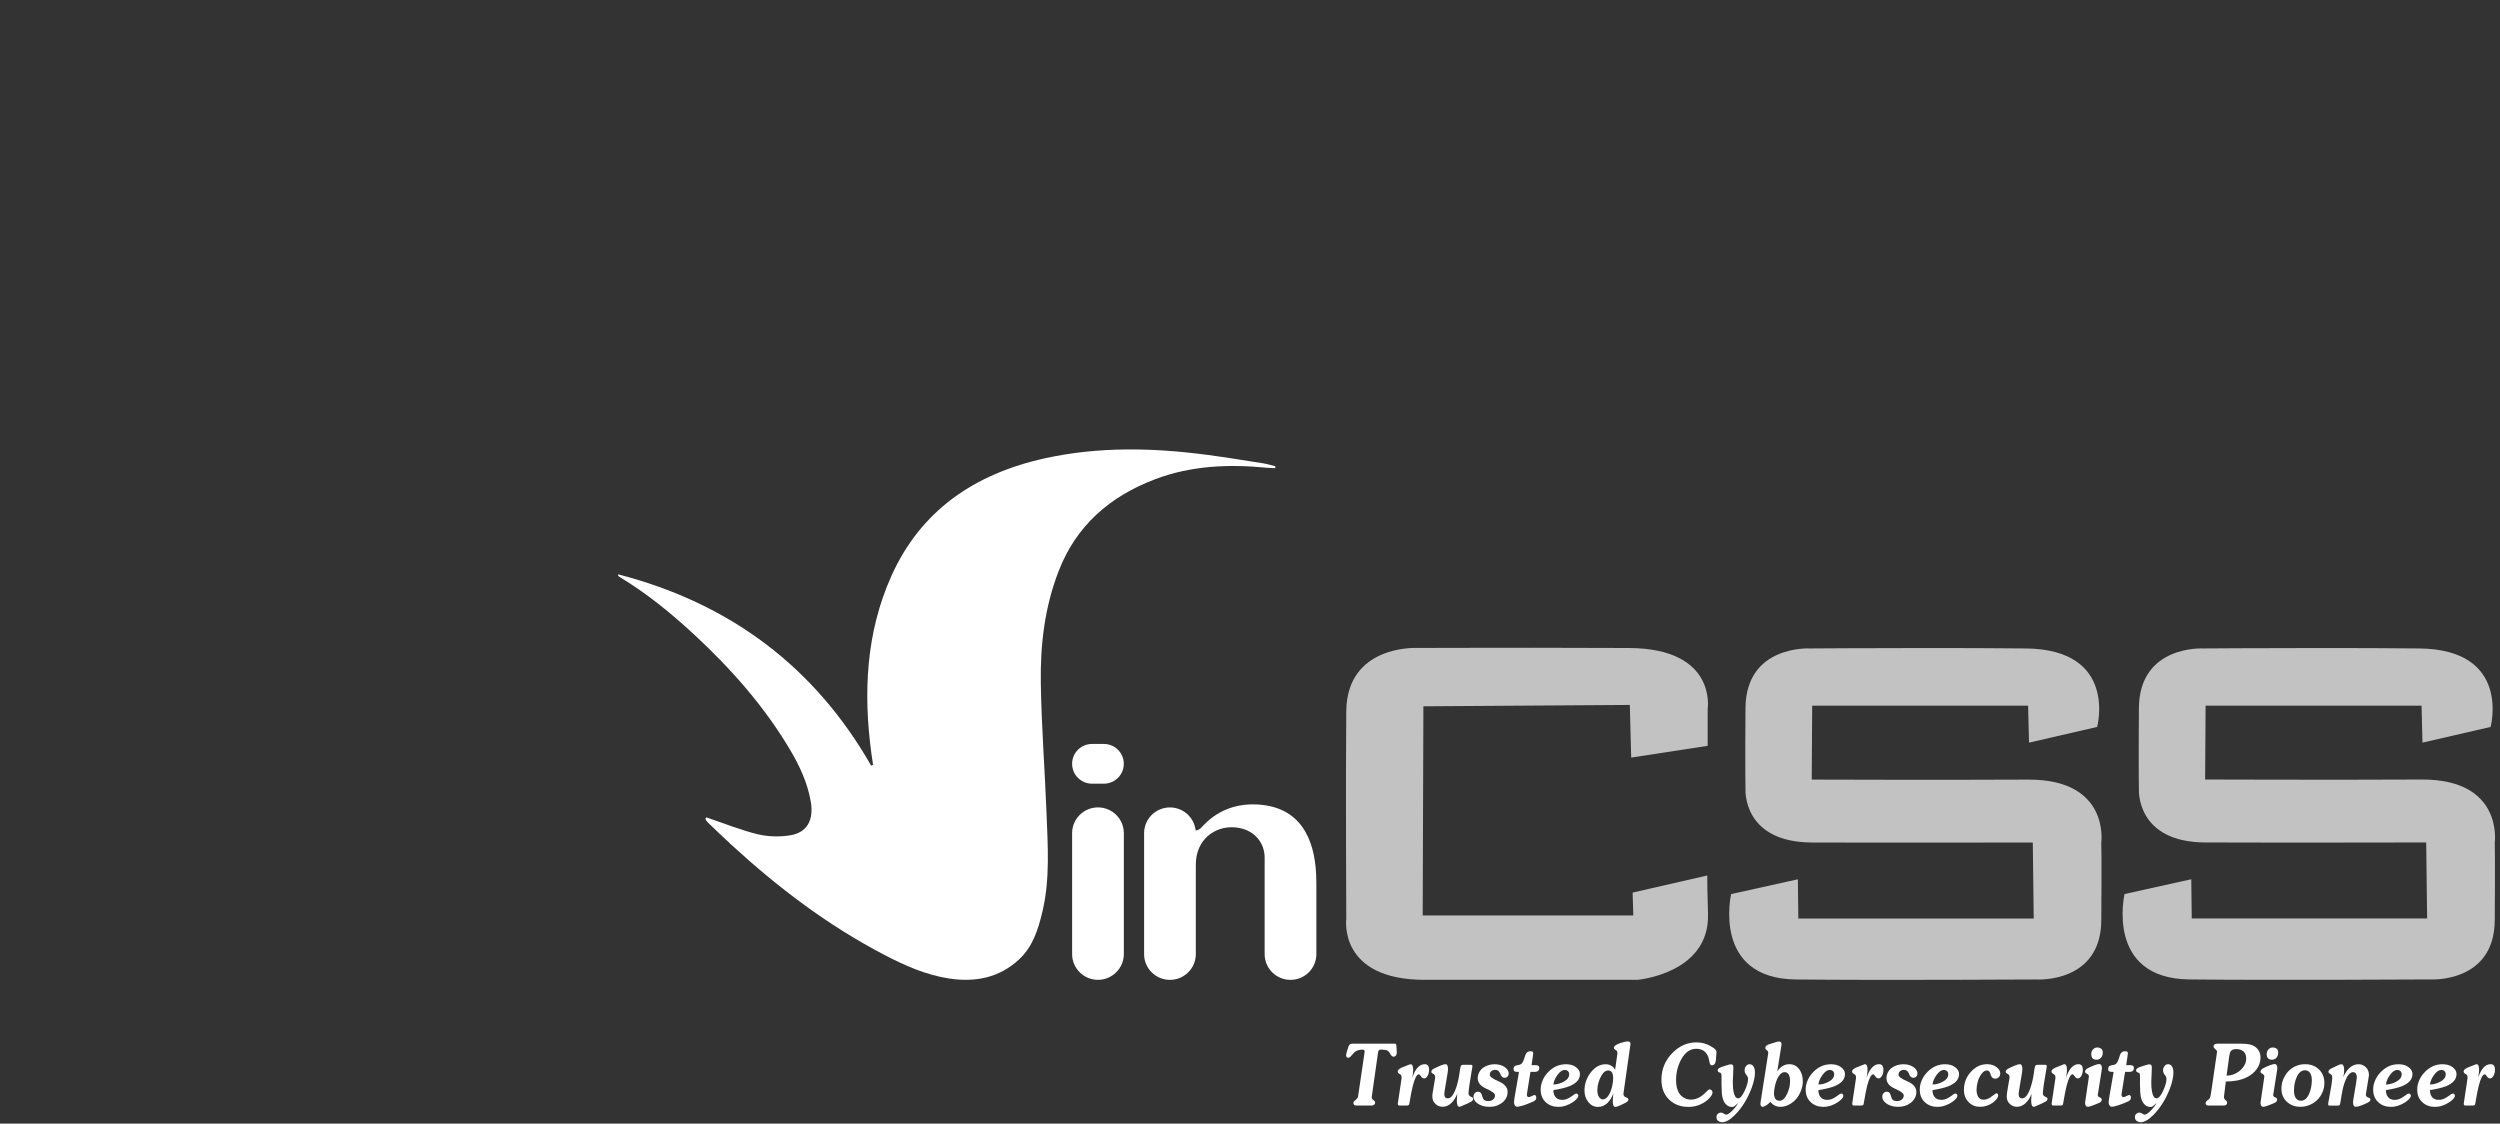 <svg width="178" height="80" viewBox="0 0 178 80" fill="none" xmlns="http://www.w3.org/2000/svg">
<rect x="0" y="0" width="178" height="80" fill="#333333" stroke="none"/>
<g clip-path="url(#clip0_3864_2984)">
<path d="M78.594 55.798H77.754C76.969 55.798 76.335 55.166 76.335 54.383C76.335 53.601 76.969 52.969 77.754 52.969H78.594C79.38 52.969 80.014 53.604 80.014 54.383C80.014 55.166 79.38 55.798 78.594 55.798Z" fill="white"/>
<path d="M78.176 69.764C77.161 69.764 76.335 68.943 76.335 67.93V59.322C76.335 58.31 77.158 57.487 78.176 57.487C79.191 57.487 80.017 58.308 80.017 59.322V67.93C80.014 68.941 79.191 69.764 78.176 69.764Z" fill="white"/>
<path d="M93.722 62.79C93.722 60.16 92.871 57.729 90.042 57.331C87.213 56.933 85.851 58.606 85.531 58.925C85.356 59.1 85.219 59.13 85.128 59.122C85.027 58.203 84.247 57.489 83.301 57.489C82.286 57.489 81.46 58.309 81.46 59.323V67.931C81.46 68.945 82.283 69.766 83.301 69.766C84.316 69.766 85.142 68.945 85.142 67.931V61.556C85.142 59.781 86.491 58.806 87.892 58.906C89.292 59.007 90.042 60.002 90.042 61.054V61.825V62.532V67.931C90.042 68.945 90.865 69.766 91.883 69.766C92.901 69.766 93.725 68.945 93.725 67.931V63.014C93.725 62.989 93.722 62.965 93.722 62.94C93.719 62.891 93.722 62.842 93.722 62.79Z" fill="white"/>
<path d="M50.298 58.197C51.507 58.606 52.695 59.091 53.928 59.394C54.673 59.576 55.513 59.598 56.262 59.475C57.469 59.279 57.953 58.385 57.726 57.069C57.499 55.749 56.938 54.534 56.243 53.367C54.429 50.312 52.082 47.646 49.447 45.201C47.8 43.675 46.06 42.252 44.112 41.077C44.055 41.041 44.003 40.995 44 40.889C52.011 42.961 58.019 47.502 62.027 54.515C62.073 54.493 62.117 54.471 62.163 54.449C62.122 54.19 62.081 53.934 62.046 53.675C61.458 49.311 61.66 45.043 63.466 41.012C65.54 36.383 69.356 33.728 74.453 32.619C78.226 31.796 82.064 31.875 85.922 32.382C87.276 32.559 88.625 32.783 89.974 32.995C90.253 33.039 90.526 33.129 90.803 33.197C90.8 33.243 90.8 33.287 90.797 33.333C90.606 33.325 90.417 33.325 90.228 33.306C87.492 33.036 84.808 33.153 82.264 34.113C78.989 35.35 76.623 37.449 75.378 40.654C74.379 43.228 74.062 45.915 74.106 48.649C74.152 51.699 74.39 54.749 74.508 57.802C74.598 60.187 74.776 62.585 74.218 64.919C73.92 66.167 73.547 67.404 72.527 68.339C71.132 69.618 69.436 69.959 67.545 69.664C65.906 69.408 64.407 68.74 62.951 67.98C58.935 65.884 55.384 63.185 52.09 60.162C51.513 59.633 50.952 59.088 50.386 58.549C50.314 58.481 50.271 58.388 50.213 58.306C50.24 58.271 50.268 58.233 50.298 58.197Z" fill="white"/>
<path opacity="0.7" d="M156.875 46.17C156.875 46.17 152.323 45.908 152.29 50.411C152.257 54.914 152.29 56.195 152.29 56.195C152.29 56.195 152.06 59.962 157.009 59.983C161.959 60.005 172.746 59.983 172.746 59.983L172.811 65.397H156.052L156.019 62.603L151.267 63.655C151.267 63.655 149.882 69.671 155.885 69.736C161.89 69.802 173.009 69.736 173.009 69.736C173.009 69.736 177.594 70.033 177.627 65.528C177.659 61.025 177.627 59.983 177.627 59.983C177.627 59.983 178.253 55.47 172.415 55.502C166.574 55.535 157.006 55.502 157.006 55.502L157.039 50.245H172.415L172.481 52.875L177.332 51.757C177.332 51.757 178.817 46.235 172.251 46.17C170.062 46.148 167.624 46.14 165.348 46.14C160.791 46.14 156.875 46.17 156.875 46.17Z" fill="white"/>
<path opacity="0.7" d="M128.864 46.17C128.864 46.17 124.312 45.908 124.279 50.411C124.246 54.914 124.279 56.195 124.279 56.195C124.279 56.195 124.049 59.962 128.998 59.986C133.947 60.008 144.735 59.986 144.735 59.986L144.801 65.399H128.041L128.008 62.606L123.256 63.658C123.256 63.658 121.871 69.673 127.874 69.739C133.879 69.804 144.995 69.739 144.995 69.739C144.995 69.739 149.58 70.036 149.613 65.533C149.646 61.03 149.613 59.989 149.613 59.989C149.613 59.989 150.24 55.475 144.401 55.508C138.563 55.541 128.995 55.508 128.995 55.508L129.028 50.245H144.401L144.467 52.875L149.318 51.757C149.318 51.757 150.803 46.235 144.237 46.17C142.048 46.148 139.61 46.14 137.334 46.14C132.776 46.14 128.864 46.17 128.864 46.17Z" fill="white"/>
<path opacity="0.7" d="M100.853 46.135C100.853 46.135 95.904 45.901 95.855 50.635C95.805 55.367 95.855 65.425 95.855 65.425C95.855 65.425 95.261 69.764 101.447 69.764H116.59C116.59 69.764 121.731 69.32 121.61 65.081C121.564 63.476 121.553 62.688 121.558 62.334L116.242 63.552L116.292 65.18H101.296L101.346 50.289L116.043 50.191L116.141 53.939L121.586 53.102V50.488C121.586 50.488 122.278 46.173 115.993 46.138C113.898 46.127 111.518 46.121 109.274 46.121C104.79 46.119 100.853 46.135 100.853 46.135Z" fill="white"/>
<path d="M98.117 74.933L97.666 78.114C97.666 78.165 97.677 78.209 97.701 78.247C97.715 78.266 97.748 78.299 97.803 78.343C97.841 78.367 97.868 78.389 97.885 78.411C97.901 78.433 97.909 78.463 97.909 78.498C97.909 78.574 97.882 78.629 97.825 78.664C97.77 78.697 97.704 78.716 97.636 78.716H96.637C96.55 78.716 96.489 78.708 96.454 78.692C96.394 78.664 96.364 78.607 96.364 78.522C96.364 78.49 96.369 78.465 96.38 78.446C96.391 78.427 96.424 78.397 96.481 78.351C96.539 78.305 96.582 78.264 96.615 78.225C96.648 78.187 96.67 78.146 96.689 78.103L97.151 74.971L97.162 74.851C97.162 74.772 97.102 74.731 96.985 74.731C96.924 74.731 96.867 74.737 96.812 74.75C96.758 74.761 96.697 74.78 96.637 74.802C96.577 74.824 96.519 74.856 96.47 74.895C96.418 74.936 96.35 75.009 96.262 75.118C96.221 75.162 96.177 75.205 96.134 75.249C96.09 75.29 96.041 75.312 95.989 75.312C95.942 75.312 95.907 75.295 95.882 75.265C95.855 75.235 95.844 75.189 95.844 75.129C95.844 75.077 95.868 74.971 95.915 74.813C95.961 74.655 96 74.543 96.024 74.478C96.052 74.412 96.087 74.368 96.136 74.344C96.186 74.32 96.246 74.309 96.314 74.309H99.121C99.173 74.309 99.225 74.309 99.275 74.309C99.324 74.309 99.357 74.311 99.376 74.32C99.392 74.336 99.406 74.363 99.414 74.401C99.422 74.439 99.428 74.478 99.428 74.513L99.45 74.946C99.45 75.031 99.43 75.099 99.389 75.154C99.348 75.208 99.291 75.235 99.22 75.235C99.146 75.235 99.08 75.186 99.02 75.091C98.993 75.034 98.96 74.982 98.924 74.936C98.889 74.886 98.85 74.848 98.809 74.816C98.76 74.788 98.695 74.767 98.61 74.753C98.525 74.739 98.448 74.731 98.377 74.731C98.325 74.731 98.281 74.734 98.249 74.739C98.216 74.745 98.188 74.761 98.166 74.791C98.142 74.832 98.128 74.881 98.117 74.933Z" fill="white"/>
<path d="M100.155 78.715H99.671C99.63 78.715 99.602 78.712 99.591 78.71C99.545 78.691 99.523 78.647 99.523 78.584L99.796 76.758C99.796 76.679 99.788 76.619 99.775 76.581C99.761 76.543 99.725 76.51 99.671 76.48C99.61 76.439 99.575 76.415 99.567 76.409C99.531 76.376 99.515 76.335 99.515 76.289C99.515 76.221 99.561 76.156 99.651 76.096C99.714 76.06 99.755 76.036 99.777 76.022L100.418 75.769C100.497 75.769 100.554 75.815 100.584 75.908C100.606 75.968 100.617 76.055 100.617 76.166C100.617 76.27 100.609 76.379 100.59 76.491C100.571 76.603 100.56 76.684 100.554 76.731C100.645 76.458 100.751 76.243 100.874 76.087C101.039 75.875 101.227 75.769 101.435 75.769C101.643 75.769 101.75 75.902 101.75 76.166C101.75 76.308 101.723 76.436 101.665 76.559C101.594 76.709 101.504 76.782 101.392 76.782C101.301 76.782 101.216 76.717 101.14 76.589C101.102 76.524 101.061 76.494 101.014 76.494C100.874 76.494 100.735 76.766 100.593 77.311C100.53 77.559 100.459 77.911 100.382 78.369C100.366 78.456 100.349 78.543 100.335 78.628C100.314 78.685 100.253 78.715 100.155 78.715Z" fill="white"/>
<path d="M102.049 77.546L102.144 76.981C102.172 76.87 102.185 76.766 102.185 76.671C102.185 76.567 102.125 76.488 102.002 76.431C101.942 76.404 101.912 76.363 101.912 76.311C101.912 76.248 101.942 76.191 102.002 76.142C102.029 76.117 102.084 76.085 102.166 76.047C102.339 75.968 102.462 75.91 102.538 75.878C102.716 75.807 102.845 75.769 102.921 75.769C102.984 75.769 103.031 75.801 103.058 75.869C103.085 75.938 103.099 76.014 103.099 76.104C103.099 76.197 103.085 76.327 103.055 76.496C103.025 76.665 102.998 76.826 102.973 76.979L102.888 77.494C102.88 77.543 102.872 77.611 102.856 77.704C102.842 77.796 102.834 77.862 102.834 77.903C102.834 78.102 102.919 78.203 103.085 78.203C103.307 78.203 103.501 77.954 103.674 77.459C103.786 77.126 103.871 76.758 103.925 76.352C103.936 76.259 103.95 76.164 103.969 76.06C103.988 75.959 104.013 75.891 104.04 75.859C104.054 75.842 104.076 75.831 104.106 75.823C104.136 75.815 104.166 75.812 104.199 75.812H104.702C104.793 75.812 104.839 75.845 104.839 75.908C104.839 75.935 104.834 75.984 104.82 76.052C104.809 76.12 104.801 76.164 104.795 76.186L104.618 77.279C104.609 77.33 104.598 77.426 104.582 77.567C104.566 77.707 104.555 77.799 104.555 77.843C104.555 77.963 104.631 78.053 104.782 78.113C104.856 78.14 104.891 78.183 104.891 78.238C104.891 78.287 104.869 78.334 104.828 78.382C104.795 78.41 104.724 78.453 104.607 78.508C104.533 78.543 104.453 78.581 104.366 78.622L104.092 78.742C104.043 78.761 104.005 78.778 103.98 78.789C103.953 78.799 103.931 78.802 103.914 78.802C103.841 78.802 103.791 78.756 103.764 78.666C103.737 78.576 103.726 78.475 103.726 78.369L103.748 77.987L103.758 77.881C103.646 78.154 103.51 78.366 103.348 78.522C103.157 78.71 102.946 78.802 102.719 78.802C102.522 78.802 102.355 78.74 102.215 78.612C102.062 78.472 101.983 78.293 101.983 78.072C101.983 77.987 101.991 77.9 102.005 77.81C102.021 77.723 102.035 77.633 102.049 77.546Z" fill="white"/>
<path d="M106.051 78.805C105.906 78.805 105.777 78.791 105.66 78.767C105.542 78.74 105.427 78.696 105.315 78.636C105.203 78.573 105.112 78.502 105.041 78.418C104.957 78.317 104.915 78.208 104.915 78.088C104.915 77.984 104.946 77.897 105.006 77.832C105.066 77.764 105.14 77.731 105.233 77.731C105.329 77.731 105.4 77.766 105.449 77.837C105.485 77.886 105.517 77.971 105.55 78.091C105.583 78.213 105.63 78.292 105.692 78.336C105.755 78.377 105.846 78.399 105.961 78.399C106.086 78.399 106.196 78.366 106.286 78.303C106.39 78.227 106.445 78.124 106.445 77.993C106.445 77.856 106.24 77.698 105.829 77.518C105.419 77.338 105.214 77.088 105.214 76.769C105.214 76.63 105.246 76.491 105.315 76.357C105.383 76.224 105.474 76.115 105.586 76.033C105.698 75.951 105.826 75.886 105.969 75.842C106.114 75.796 106.259 75.774 106.409 75.774C106.546 75.774 106.675 75.79 106.795 75.82C106.915 75.85 107.025 75.899 107.123 75.967C107.203 76.019 107.274 76.085 107.331 76.166C107.389 76.248 107.419 76.333 107.419 76.425C107.419 76.521 107.391 76.597 107.334 76.654C107.279 76.712 107.208 76.739 107.123 76.739C106.987 76.739 106.885 76.643 106.82 76.455C106.754 76.267 106.634 76.172 106.461 76.172C106.36 76.172 106.27 76.202 106.19 76.262C106.111 76.322 106.073 76.406 106.073 76.521C106.073 76.657 106.283 76.815 106.707 76.995C107.131 77.175 107.342 77.426 107.342 77.745C107.342 77.905 107.307 78.053 107.233 78.186C107.159 78.32 107.058 78.434 106.932 78.53C106.803 78.625 106.666 78.696 106.521 78.742C106.376 78.788 106.218 78.805 106.051 78.805Z" fill="white"/>
<path d="M109.051 75.814V75.839H109.324C109.428 75.839 109.502 75.858 109.54 75.89C109.579 75.926 109.598 75.975 109.598 76.037C109.598 76.125 109.576 76.188 109.535 76.231C109.477 76.291 109.384 76.318 109.25 76.318H109.135H108.968L108.747 77.703C108.736 77.771 108.728 77.828 108.722 77.872C108.717 77.916 108.714 77.94 108.714 77.943C108.714 78.055 108.761 78.112 108.851 78.112C108.908 78.112 108.979 78.087 109.072 78.038C109.163 77.989 109.223 77.965 109.25 77.965C109.297 77.965 109.33 77.984 109.352 78.022C109.373 78.06 109.384 78.109 109.384 78.169C109.384 78.262 109.324 78.344 109.206 78.414C109.198 78.417 109.105 78.458 108.919 78.534C108.736 78.611 108.586 78.665 108.471 78.701C108.26 78.769 108.109 78.801 108.019 78.801C107.954 78.801 107.899 78.769 107.858 78.703C107.817 78.638 107.798 78.567 107.798 78.491C107.798 78.403 107.819 78.24 107.86 78.003C107.877 77.907 107.896 77.809 107.912 77.708L108.153 76.316H108.09H108.005C107.934 76.316 107.877 76.302 107.833 76.275C107.787 76.247 107.765 76.193 107.765 76.114C107.765 76.01 107.8 75.937 107.869 75.893C107.915 75.866 107.995 75.844 108.109 75.828C108.224 75.811 108.309 75.77 108.364 75.705C108.419 75.64 108.471 75.533 108.52 75.386C108.547 75.293 108.577 75.201 108.61 75.105C108.676 74.934 108.791 74.849 108.952 74.849C109.023 74.849 109.075 74.857 109.111 74.874C109.146 74.89 109.163 74.931 109.163 74.994C109.163 75.034 109.157 75.089 109.146 75.16C109.135 75.231 109.127 75.296 109.119 75.356L109.051 75.814Z" fill="white"/>
<path d="M110.6 77.617C110.6 77.837 110.655 78.006 110.767 78.129C110.877 78.252 111.033 78.311 111.232 78.311C111.391 78.311 111.553 78.265 111.722 78.17C111.758 78.151 111.845 78.091 111.99 77.993C112.045 77.949 112.086 77.922 112.105 77.908C112.157 77.875 112.201 77.862 112.231 77.862C112.269 77.862 112.305 77.875 112.332 77.905C112.362 77.935 112.376 77.974 112.376 78.017C112.376 78.094 112.324 78.181 112.223 78.281C112.16 78.344 112.081 78.41 111.987 78.472C111.837 78.576 111.673 78.658 111.492 78.718C111.315 78.778 111.134 78.808 110.956 78.808C110.606 78.808 110.316 78.707 110.083 78.502C109.823 78.273 109.695 77.965 109.695 77.573C109.695 77.336 109.75 77.104 109.856 76.872C109.955 76.66 110.089 76.472 110.261 76.303C110.611 75.951 111.024 75.774 111.501 75.774C111.626 75.774 111.747 75.79 111.864 75.817C111.979 75.847 112.086 75.894 112.179 75.959C112.275 76.025 112.349 76.098 112.406 76.183C112.464 76.267 112.491 76.368 112.491 76.48C112.491 76.848 112.242 77.134 111.744 77.338C111.487 77.442 111.104 77.535 110.6 77.617ZM110.6 77.216C110.825 77.216 111.055 77.159 111.29 77.041C111.58 76.897 111.725 76.714 111.725 76.493C111.725 76.393 111.695 76.316 111.635 76.262C111.574 76.207 111.501 76.18 111.408 76.18C111.232 76.18 111.057 76.303 110.882 76.548C110.724 76.772 110.628 76.995 110.6 77.216Z" fill="white"/>
<path d="M114.994 76.173L115.161 75.004C115.161 74.939 115.153 74.892 115.139 74.859C115.125 74.827 115.092 74.794 115.043 74.764C114.994 74.731 114.967 74.712 114.958 74.704C114.923 74.671 114.906 74.639 114.906 74.609C114.906 74.489 115.049 74.377 115.336 74.276C115.577 74.192 115.771 74.151 115.913 74.151C116.031 74.151 116.091 74.211 116.091 74.331L115.588 77.869C115.588 78.002 115.648 78.087 115.765 78.128C115.886 78.168 115.943 78.223 115.943 78.291C115.943 78.359 115.897 78.425 115.801 78.485C115.689 78.542 115.618 78.577 115.585 78.594C115.522 78.629 115.426 78.675 115.295 78.73C115.166 78.784 115.073 78.812 115.016 78.812C114.945 78.812 114.895 78.771 114.868 78.692C114.841 78.613 114.827 78.523 114.827 78.427L114.868 77.855C114.767 78.139 114.627 78.365 114.452 78.531C114.255 78.719 114.031 78.812 113.774 78.812C113.503 78.812 113.278 78.7 113.093 78.474C112.909 78.248 112.816 77.972 112.816 77.648C112.816 77.179 112.961 76.757 113.251 76.375C113.555 75.974 113.91 75.775 114.318 75.775C114.471 75.775 114.603 75.808 114.709 75.874C114.83 75.933 114.92 76.037 114.994 76.173ZM114.121 78.278C114.233 78.278 114.34 78.22 114.441 78.109C114.518 78.024 114.586 77.912 114.649 77.771C114.709 77.629 114.761 77.465 114.8 77.277C114.838 77.089 114.857 76.915 114.857 76.757C114.857 76.599 114.835 76.473 114.789 76.386C114.729 76.274 114.633 76.217 114.499 76.217C114.422 76.217 114.348 76.241 114.277 76.288C114.181 76.35 114.094 76.457 114.012 76.599C113.93 76.743 113.861 76.907 113.809 77.095C113.757 77.283 113.73 77.457 113.73 77.615C113.73 77.702 113.738 77.787 113.755 77.869C113.771 77.951 113.798 78.021 113.837 78.081C113.864 78.139 113.905 78.182 113.957 78.22C114.012 78.258 114.064 78.278 114.121 78.278Z" fill="white"/>
<path d="M122.215 74.923L122.185 75.285C122.185 75.43 122.168 75.547 122.138 75.64C122.089 75.781 122.009 75.85 121.903 75.85C121.837 75.85 121.791 75.825 121.763 75.773C121.736 75.724 121.717 75.65 121.703 75.561C121.676 75.413 121.648 75.304 121.624 75.236C121.585 75.133 121.525 75.034 121.443 74.942C121.361 74.849 121.263 74.781 121.148 74.737C121.033 74.694 120.91 74.672 120.778 74.672C120.332 74.672 119.974 74.928 119.695 75.441C119.457 75.885 119.336 76.378 119.336 76.921C119.336 77.092 119.353 77.259 119.388 77.417C119.424 77.575 119.479 77.714 119.555 77.834C119.651 77.981 119.771 78.096 119.919 78.174C120.067 78.254 120.226 78.292 120.398 78.292C120.611 78.292 120.822 78.232 121.027 78.112C121.191 78.016 121.369 77.869 121.563 77.67C121.599 77.629 121.621 77.608 121.632 77.599C121.662 77.575 121.698 77.564 121.73 77.564C121.782 77.564 121.829 77.586 121.87 77.627C121.911 77.668 121.93 77.719 121.93 77.779C121.93 77.888 121.862 78.016 121.725 78.169C121.624 78.281 121.509 78.379 121.383 78.463C121.03 78.695 120.642 78.812 120.217 78.812C119.676 78.812 119.227 78.649 118.871 78.319C118.486 77.962 118.294 77.482 118.294 76.874C118.294 76.144 118.549 75.514 119.06 74.986C119.558 74.473 120.13 74.217 120.773 74.217C120.975 74.217 121.164 74.241 121.336 74.288C121.509 74.337 121.687 74.416 121.864 74.528C121.927 74.563 121.979 74.596 122.018 74.623C122.081 74.666 122.13 74.713 122.163 74.762C122.198 74.808 122.215 74.863 122.215 74.923Z" fill="white"/>
<path d="M123.417 76.023L123.376 77.053C123.376 77.328 123.392 77.555 123.428 77.729C123.491 78.045 123.6 78.203 123.754 78.203C123.901 78.203 124.057 78.021 124.227 77.653C124.38 77.312 124.459 77.045 124.459 76.849C124.459 76.781 124.454 76.731 124.443 76.701C124.432 76.671 124.407 76.625 124.364 76.568C124.323 76.508 124.293 76.467 124.279 76.448C124.238 76.377 124.216 76.295 124.216 76.203C124.216 76.091 124.251 75.99 124.32 75.903C124.388 75.816 124.473 75.772 124.572 75.772C124.706 75.772 124.804 75.837 124.872 75.966C124.925 76.069 124.952 76.203 124.952 76.364C124.952 76.671 124.872 77.04 124.717 77.465C124.582 77.824 124.421 78.165 124.227 78.481C124.024 78.814 123.792 79.114 123.535 79.378C123.187 79.727 122.886 79.901 122.632 79.901C122.52 79.901 122.421 79.871 122.339 79.811C122.254 79.751 122.213 79.662 122.213 79.542C122.213 79.441 122.246 79.362 122.309 79.305C122.372 79.247 122.449 79.217 122.539 79.217C122.599 79.217 122.665 79.242 122.739 79.291C122.812 79.34 122.864 79.364 122.897 79.364C123.007 79.364 123.16 79.264 123.357 79.059C123.554 78.857 123.685 78.68 123.748 78.533C123.614 78.664 123.521 78.743 123.474 78.773C123.428 78.803 123.376 78.817 123.321 78.817C123.179 78.817 123.053 78.77 122.944 78.678C122.834 78.585 122.749 78.462 122.692 78.307C122.632 78.151 122.599 77.955 122.588 77.718C122.577 77.481 122.572 77.301 122.572 77.173V76.622C122.572 76.546 122.563 76.492 122.55 76.453C122.536 76.418 122.509 76.391 122.465 76.374C122.424 76.358 122.388 76.344 122.366 76.334C122.32 76.306 122.298 76.263 122.298 76.203C122.298 76.148 122.331 76.096 122.394 76.053C122.421 76.034 122.473 76.006 122.552 75.974C122.665 75.938 122.777 75.903 122.889 75.865C123.07 75.808 123.182 75.78 123.226 75.78C123.299 75.78 123.351 75.802 123.381 75.843C123.403 75.876 123.417 75.938 123.417 76.023Z" fill="white"/>
<path d="M125.364 78.408L125.9 74.98C125.9 74.887 125.864 74.816 125.796 74.77C125.725 74.721 125.692 74.671 125.692 74.62C125.692 74.543 125.725 74.481 125.79 74.434C125.837 74.402 125.892 74.374 125.955 74.353C126.018 74.331 126.116 74.298 126.247 74.26C126.483 74.189 126.614 74.151 126.647 74.151C126.781 74.151 126.847 74.224 126.847 74.369L126.543 76.277C126.647 76.121 126.773 75.996 126.918 75.906C127.063 75.816 127.221 75.77 127.394 75.77C127.686 75.77 127.922 75.887 128.097 76.119C128.272 76.35 128.36 76.639 128.36 76.983C128.36 77.206 128.318 77.43 128.234 77.651C128.149 77.871 128.037 78.068 127.892 78.239C127.749 78.408 127.574 78.547 127.372 78.651C127.169 78.755 126.962 78.806 126.751 78.806C126.617 78.806 126.488 78.776 126.362 78.714C126.236 78.654 126.135 78.564 126.059 78.449C125.982 78.528 125.897 78.602 125.807 78.667C125.684 78.757 125.585 78.804 125.514 78.804C125.402 78.804 125.347 78.735 125.347 78.599C125.342 78.553 125.35 78.49 125.364 78.408ZM127.054 76.337C126.945 76.337 126.841 76.391 126.74 76.503C126.661 76.59 126.589 76.699 126.532 76.83C126.474 76.961 126.422 77.124 126.376 77.326C126.33 77.528 126.308 77.697 126.308 77.833C126.308 77.994 126.338 78.122 126.401 78.223C126.461 78.324 126.562 78.373 126.696 78.373C126.918 78.373 127.104 78.198 127.26 77.847C127.388 77.552 127.454 77.263 127.454 76.986C127.454 76.797 127.429 76.653 127.38 76.549C127.314 76.408 127.205 76.337 127.054 76.337Z" fill="white"/>
<path d="M129.47 77.617C129.47 77.837 129.525 78.006 129.637 78.129C129.746 78.252 129.902 78.311 130.102 78.311C130.261 78.311 130.422 78.265 130.592 78.17C130.627 78.151 130.715 78.091 130.86 77.993C130.914 77.949 130.955 77.922 130.975 77.908C131.027 77.875 131.07 77.862 131.101 77.862C131.139 77.862 131.174 77.875 131.202 77.905C131.232 77.935 131.246 77.974 131.246 78.017C131.246 78.094 131.194 78.181 131.092 78.281C131.029 78.344 130.95 78.41 130.857 78.472C130.707 78.576 130.542 78.658 130.362 78.718C130.184 78.778 130.003 78.808 129.826 78.808C129.475 78.808 129.185 78.707 128.953 78.502C128.693 78.273 128.564 77.965 128.564 77.573C128.564 77.336 128.619 77.104 128.726 76.872C128.824 76.66 128.958 76.472 129.131 76.303C129.481 75.951 129.894 75.774 130.37 75.774C130.496 75.774 130.616 75.79 130.734 75.817C130.849 75.847 130.955 75.894 131.049 75.959C131.144 76.025 131.218 76.098 131.276 76.183C131.333 76.267 131.36 76.368 131.36 76.48C131.36 76.848 131.111 77.134 130.614 77.338C130.356 77.442 129.973 77.535 129.47 77.617ZM129.47 77.216C129.694 77.216 129.924 77.159 130.159 77.041C130.449 76.897 130.594 76.714 130.594 76.493C130.594 76.393 130.564 76.316 130.504 76.262C130.444 76.207 130.37 76.18 130.277 76.18C130.102 76.18 129.927 76.303 129.752 76.548C129.593 76.772 129.497 76.995 129.47 77.216Z" fill="white"/>
<path d="M132.508 78.715H132.024C131.983 78.715 131.955 78.712 131.944 78.71C131.898 78.691 131.876 78.647 131.876 78.584L132.149 76.758C132.149 76.679 132.141 76.619 132.128 76.581C132.114 76.543 132.078 76.51 132.024 76.48C131.963 76.439 131.928 76.415 131.92 76.409C131.884 76.376 131.868 76.335 131.868 76.289C131.868 76.221 131.914 76.156 132.004 76.096C132.067 76.06 132.108 76.036 132.13 76.022L132.77 75.769C132.85 75.769 132.907 75.815 132.937 75.908C132.959 75.968 132.967 76.055 132.967 76.166C132.967 76.27 132.959 76.379 132.94 76.491C132.921 76.603 132.91 76.684 132.905 76.731C132.995 76.458 133.102 76.243 133.225 76.087C133.389 75.875 133.578 75.769 133.786 75.769C133.993 75.769 134.1 75.902 134.1 76.166C134.1 76.308 134.073 76.436 134.015 76.559C133.944 76.709 133.854 76.782 133.742 76.782C133.651 76.782 133.567 76.717 133.49 76.589C133.452 76.524 133.411 76.494 133.364 76.494C133.225 76.494 133.085 76.766 132.943 77.311C132.88 77.559 132.809 77.911 132.732 78.369C132.716 78.456 132.699 78.543 132.686 78.628C132.667 78.685 132.606 78.715 132.508 78.715Z" fill="white"/>
<path d="M135.156 78.805C135.011 78.805 134.882 78.791 134.764 78.767C134.647 78.74 134.532 78.696 134.42 78.636C134.307 78.576 134.217 78.502 134.146 78.418C134.061 78.317 134.02 78.208 134.02 78.088C134.02 77.984 134.05 77.897 134.111 77.832C134.171 77.764 134.245 77.731 134.338 77.731C134.433 77.731 134.504 77.766 134.554 77.837C134.589 77.886 134.622 77.971 134.652 78.091C134.685 78.213 134.732 78.292 134.794 78.336C134.857 78.377 134.948 78.399 135.063 78.399C135.188 78.399 135.298 78.366 135.388 78.303C135.492 78.227 135.547 78.124 135.547 77.993C135.547 77.856 135.342 77.698 134.931 77.518C134.521 77.338 134.316 77.088 134.316 76.769C134.316 76.63 134.351 76.491 134.417 76.357C134.485 76.224 134.576 76.115 134.688 76.033C134.8 75.951 134.929 75.886 135.071 75.842C135.213 75.796 135.361 75.774 135.511 75.774C135.648 75.774 135.777 75.79 135.897 75.82C136.017 75.85 136.127 75.899 136.225 75.967C136.305 76.019 136.376 76.085 136.433 76.166C136.491 76.246 136.521 76.333 136.521 76.425C136.521 76.521 136.493 76.597 136.436 76.654C136.381 76.712 136.31 76.739 136.225 76.739C136.089 76.739 135.987 76.643 135.922 76.455C135.856 76.267 135.736 76.172 135.563 76.172C135.462 76.172 135.372 76.202 135.292 76.262C135.213 76.322 135.175 76.406 135.175 76.521C135.175 76.657 135.385 76.815 135.81 76.995C136.234 77.175 136.444 77.426 136.444 77.745C136.444 77.905 136.409 78.053 136.335 78.186C136.261 78.32 136.16 78.434 136.034 78.53C135.905 78.625 135.768 78.696 135.623 78.742C135.478 78.783 135.323 78.805 135.156 78.805Z" fill="white"/>
<path d="M137.593 77.617C137.593 77.837 137.648 78.006 137.76 78.129C137.869 78.252 138.025 78.311 138.225 78.311C138.384 78.311 138.545 78.265 138.714 78.17C138.75 78.151 138.838 78.091 138.983 77.993C139.037 77.949 139.079 77.922 139.097 77.908C139.15 77.875 139.193 77.862 139.224 77.862C139.262 77.862 139.298 77.875 139.325 77.905C139.355 77.935 139.368 77.974 139.368 78.017C139.368 78.094 139.317 78.181 139.215 78.281C139.153 78.344 139.073 78.41 138.98 78.472C138.83 78.576 138.665 78.658 138.485 78.718C138.307 78.778 138.126 78.808 137.949 78.808C137.599 78.808 137.309 78.707 137.076 78.502C136.816 78.273 136.688 77.965 136.688 77.573C136.688 77.336 136.742 77.104 136.849 76.872C136.947 76.66 137.082 76.472 137.254 76.303C137.604 75.951 138.017 75.774 138.493 75.774C138.619 75.774 138.74 75.79 138.857 75.817C138.972 75.847 139.079 75.894 139.172 75.959C139.268 76.025 139.341 76.098 139.399 76.183C139.456 76.267 139.483 76.368 139.483 76.48C139.483 76.848 139.235 77.134 138.737 77.338C138.479 77.442 138.096 77.535 137.593 77.617ZM137.593 77.216C137.817 77.216 138.047 77.159 138.282 77.041C138.572 76.897 138.717 76.714 138.717 76.493C138.717 76.393 138.687 76.316 138.627 76.262C138.567 76.207 138.493 76.18 138.4 76.18C138.225 76.18 138.05 76.303 137.875 76.548C137.716 76.772 137.62 76.995 137.593 77.216Z" fill="white"/>
<path d="M141.22 78.298C141.382 78.298 141.534 78.252 141.682 78.156C141.83 78.05 141.975 77.946 142.122 77.84C142.221 77.84 142.27 77.895 142.27 78.006C142.27 78.085 142.224 78.178 142.128 78.287C142.073 78.35 141.994 78.423 141.893 78.508C141.608 78.707 141.304 78.805 140.979 78.805C140.659 78.805 140.393 78.699 140.18 78.486C139.947 78.257 139.832 77.96 139.832 77.592C139.832 77.101 140 76.674 140.33 76.311C140.662 75.948 141.045 75.769 141.485 75.769C141.608 75.769 141.732 75.788 141.852 75.826C141.975 75.864 142.082 75.921 142.177 75.998C142.251 76.055 142.309 76.118 142.353 76.191C142.396 76.265 142.418 76.344 142.418 76.431C142.418 76.54 142.382 76.63 142.312 76.698C142.24 76.769 142.155 76.804 142.062 76.804C141.896 76.804 141.786 76.706 141.736 76.51C141.688 76.314 141.6 76.216 141.474 76.216C141.37 76.216 141.269 76.262 141.176 76.355C141.105 76.423 141.033 76.518 140.963 76.646C140.891 76.772 140.834 76.927 140.793 77.107C140.752 77.29 140.73 77.456 140.73 77.606C140.73 77.802 140.771 77.965 140.854 78.099C140.933 78.233 141.056 78.298 141.22 78.298Z" fill="white"/>
<path d="M142.942 77.546L143.038 76.981C143.065 76.87 143.079 76.766 143.079 76.671C143.079 76.567 143.018 76.488 142.895 76.431C142.835 76.404 142.805 76.363 142.805 76.311C142.805 76.248 142.835 76.191 142.895 76.142C142.922 76.117 142.978 76.085 143.06 76.047C143.232 75.968 143.355 75.91 143.432 75.878C143.609 75.807 143.738 75.769 143.815 75.769C143.878 75.769 143.924 75.801 143.951 75.869C143.979 75.938 143.992 76.014 143.992 76.104C143.992 76.197 143.979 76.327 143.949 76.496C143.919 76.665 143.891 76.826 143.866 76.979L143.782 77.494C143.773 77.543 143.766 77.611 143.749 77.704C143.736 77.796 143.727 77.862 143.727 77.903C143.727 78.102 143.812 78.203 143.979 78.203C144.2 78.203 144.394 77.954 144.567 77.459C144.68 77.126 144.764 76.758 144.819 76.352C144.83 76.259 144.843 76.164 144.862 76.06C144.882 75.959 144.906 75.891 144.934 75.859C144.948 75.842 144.969 75.831 145 75.823C145.03 75.815 145.06 75.812 145.093 75.812H145.595C145.686 75.812 145.733 75.845 145.733 75.908C145.733 75.935 145.727 75.984 145.713 76.052C145.7 76.12 145.694 76.164 145.688 76.186L145.511 77.279C145.503 77.33 145.492 77.426 145.476 77.567C145.459 77.709 145.448 77.799 145.448 77.843C145.448 77.963 145.525 78.053 145.675 78.113C145.749 78.14 145.784 78.183 145.784 78.238C145.784 78.287 145.763 78.334 145.721 78.382C145.688 78.41 145.618 78.453 145.5 78.508C145.426 78.543 145.347 78.581 145.259 78.622L144.985 78.742C144.936 78.761 144.898 78.778 144.873 78.789C144.846 78.799 144.824 78.802 144.808 78.802C144.734 78.802 144.684 78.756 144.657 78.666C144.63 78.576 144.619 78.475 144.619 78.369L144.641 77.987L144.652 77.881C144.539 78.154 144.403 78.366 144.242 78.522C144.05 78.71 143.839 78.802 143.612 78.802C143.416 78.802 143.248 78.74 143.109 78.612C142.955 78.472 142.879 78.293 142.879 78.072C142.879 77.987 142.888 77.9 142.901 77.81C142.915 77.723 142.928 77.633 142.942 77.546Z" fill="white"/>
<path d="M146.707 78.715H146.222C146.181 78.715 146.153 78.712 146.143 78.71C146.096 78.691 146.074 78.647 146.074 78.584L146.348 76.758C146.348 76.679 146.34 76.619 146.326 76.581C146.312 76.543 146.277 76.51 146.222 76.48C146.162 76.439 146.126 76.415 146.119 76.409C146.083 76.376 146.066 76.335 146.066 76.289C146.066 76.221 146.113 76.156 146.203 76.096C146.266 76.06 146.307 76.036 146.328 76.022L146.969 75.769C147.048 75.769 147.106 75.815 147.136 75.908C147.158 75.968 147.166 76.055 147.166 76.166C147.166 76.27 147.158 76.379 147.139 76.491C147.119 76.603 147.109 76.684 147.103 76.731C147.193 76.458 147.3 76.243 147.423 76.087C147.588 75.875 147.776 75.769 147.984 75.769C148.195 75.769 148.298 75.902 148.298 76.166C148.298 76.308 148.271 76.436 148.214 76.559C148.143 76.709 148.053 76.782 147.941 76.782C147.85 76.782 147.765 76.717 147.688 76.589C147.65 76.524 147.609 76.494 147.562 76.494C147.423 76.494 147.284 76.766 147.142 77.311C147.079 77.559 147.007 77.911 146.931 78.369C146.914 78.456 146.898 78.543 146.884 78.628C146.865 78.685 146.805 78.715 146.707 78.715Z" fill="white"/>
<path d="M148.457 78.517L148.731 76.653C148.731 76.56 148.671 76.486 148.548 76.429C148.488 76.402 148.457 76.358 148.457 76.304C148.457 76.227 148.502 76.156 148.589 76.094C148.628 76.067 148.698 76.028 148.805 75.979C148.909 75.93 149.016 75.887 149.126 75.846C149.275 75.788 149.385 75.761 149.456 75.761C149.522 75.761 149.571 75.786 149.607 75.838C149.64 75.887 149.656 75.955 149.656 76.039L149.634 76.233L149.361 77.964C149.361 78.04 149.407 78.097 149.503 78.133C149.596 78.168 149.645 78.22 149.645 78.288C149.645 78.373 149.601 78.443 149.513 78.498C149.489 78.514 149.416 78.547 149.287 78.599C149.202 78.634 149.093 78.678 148.955 78.727C148.819 78.776 148.723 78.803 148.665 78.803C148.595 78.803 148.542 78.776 148.507 78.724C148.474 78.675 148.457 78.604 148.457 78.517ZM149.275 75.451C149.024 75.451 148.898 75.317 148.898 75.053C148.898 74.916 148.939 74.805 149.024 74.715C149.109 74.627 149.21 74.581 149.328 74.581C149.44 74.581 149.533 74.611 149.607 74.668C149.681 74.725 149.716 74.818 149.716 74.944C149.716 75.091 149.675 75.213 149.593 75.309C149.511 75.404 149.404 75.451 149.275 75.451Z" fill="white"/>
<path d="M151.389 75.814V75.839H151.662C151.767 75.839 151.84 75.858 151.879 75.89C151.917 75.926 151.936 75.975 151.936 76.037C151.936 76.125 151.914 76.188 151.873 76.231C151.816 76.291 151.722 76.318 151.589 76.318H151.474H151.306L151.085 77.703C151.074 77.771 151.066 77.828 151.061 77.872C151.055 77.916 151.052 77.94 151.052 77.943C151.052 78.055 151.098 78.112 151.189 78.112C151.246 78.112 151.318 78.087 151.411 78.038C151.501 77.989 151.561 77.965 151.589 77.965C151.635 77.965 151.668 77.984 151.689 78.022C151.712 78.06 151.722 78.109 151.722 78.169C151.722 78.262 151.662 78.344 151.544 78.414C151.537 78.417 151.444 78.458 151.257 78.534C151.074 78.611 150.923 78.665 150.808 78.701C150.599 78.769 150.448 78.801 150.358 78.801C150.292 78.801 150.237 78.769 150.196 78.703C150.155 78.638 150.136 78.567 150.136 78.491C150.136 78.403 150.158 78.24 150.199 78.003C150.216 77.907 150.234 77.809 150.25 77.708L150.491 76.316H150.428H150.344C150.273 76.316 150.216 76.302 150.171 76.275C150.125 76.247 150.103 76.193 150.103 76.114C150.103 76.01 150.138 75.937 150.207 75.893C150.253 75.866 150.333 75.844 150.448 75.828C150.563 75.811 150.648 75.77 150.702 75.705C150.757 75.64 150.808 75.533 150.858 75.386C150.886 75.293 150.916 75.201 150.949 75.105C151.014 74.934 151.128 74.849 151.29 74.849C151.362 74.849 151.414 74.857 151.449 74.874C151.484 74.89 151.501 74.931 151.501 74.994C151.501 75.034 151.496 75.089 151.484 75.16C151.474 75.231 151.465 75.296 151.457 75.356L151.389 75.814Z" fill="white"/>
<path d="M153.211 76.023L153.17 77.053C153.17 77.328 153.187 77.555 153.222 77.729C153.285 78.045 153.395 78.203 153.547 78.203C153.695 78.203 153.851 78.021 154.021 77.653C154.174 77.312 154.253 77.045 154.253 76.849C154.253 76.781 154.248 76.731 154.237 76.701C154.226 76.671 154.201 76.625 154.158 76.568C154.117 76.508 154.087 76.467 154.073 76.448C154.032 76.377 154.01 76.295 154.01 76.203C154.01 76.091 154.045 75.99 154.114 75.903C154.183 75.816 154.267 75.772 154.366 75.772C154.5 75.772 154.599 75.837 154.666 75.966C154.719 76.069 154.746 76.203 154.746 76.364C154.746 76.671 154.666 77.04 154.511 77.465C154.376 77.824 154.216 78.165 154.021 78.481C153.818 78.814 153.586 79.114 153.329 79.378C152.982 79.727 152.68 79.901 152.426 79.901C152.313 79.901 152.216 79.871 152.134 79.811C152.048 79.751 152.008 79.662 152.008 79.542C152.008 79.441 152.04 79.362 152.104 79.305C152.166 79.247 152.243 79.217 152.333 79.217C152.393 79.217 152.458 79.242 152.533 79.291C152.606 79.34 152.659 79.364 152.692 79.364C152.801 79.364 152.954 79.264 153.151 79.059C153.348 78.857 153.48 78.68 153.543 78.533C153.408 78.664 153.315 78.743 153.269 78.773C153.222 78.803 153.17 78.817 153.115 78.817C152.973 78.817 152.847 78.77 152.738 78.678C152.629 78.585 152.544 78.462 152.487 78.307C152.426 78.151 152.393 77.955 152.382 77.718C152.371 77.481 152.366 77.301 152.366 77.173V76.622C152.366 76.546 152.358 76.492 152.344 76.453C152.33 76.418 152.303 76.391 152.259 76.374C152.218 76.358 152.183 76.344 152.161 76.334C152.114 76.306 152.092 76.263 152.092 76.203C152.092 76.148 152.125 76.096 152.188 76.053C152.216 76.034 152.267 76.006 152.346 75.974C152.458 75.938 152.571 75.903 152.683 75.865C152.864 75.808 152.976 75.78 153.019 75.78C153.094 75.78 153.145 75.802 153.176 75.843C153.194 75.876 153.211 75.938 153.211 76.023Z" fill="white"/>
<path d="M158.479 77.004L158.343 78.114C158.343 78.193 158.384 78.269 158.469 78.343C158.539 78.383 158.572 78.438 158.572 78.512C158.572 78.58 158.548 78.632 158.499 78.664C158.45 78.697 158.394 78.716 158.332 78.716H157.311C157.235 78.716 157.177 78.708 157.139 78.692C157.073 78.664 157.04 78.615 157.04 78.547C157.04 78.503 157.051 78.468 157.07 78.438C157.079 78.43 157.103 78.405 157.144 78.367L157.304 78.234C157.334 78.198 157.361 78.141 157.383 78.065C157.393 78.032 157.413 77.923 157.44 77.74L157.85 74.911C157.85 74.859 157.845 74.824 157.833 74.802C157.823 74.783 157.782 74.742 157.714 74.682C157.675 74.647 157.651 74.622 157.64 74.609C157.618 74.581 157.607 74.549 157.607 74.513C157.607 74.434 157.637 74.379 157.694 74.35C157.752 74.322 157.82 74.309 157.902 74.309H159.416C159.631 74.309 159.812 74.314 159.957 74.328C160.099 74.339 160.236 74.371 160.361 74.418C160.535 74.486 160.674 74.597 160.786 74.753C160.895 74.908 160.95 75.085 160.95 75.287C160.95 75.601 160.852 75.887 160.657 76.148C160.485 76.375 160.261 76.557 159.984 76.696C159.763 76.805 159.525 76.884 159.271 76.933C159.01 76.98 158.747 77.004 158.479 77.004ZM158.72 75.211L158.532 76.585C158.84 76.585 159.123 76.492 159.383 76.306C159.533 76.203 159.661 76.067 159.768 75.9C159.875 75.734 159.929 75.56 159.929 75.38C159.929 75.143 159.864 74.968 159.733 74.859C159.601 74.748 159.426 74.693 159.205 74.693C159.128 74.693 159.054 74.707 158.98 74.734C158.909 74.761 158.855 74.807 158.816 74.873C158.8 74.897 158.78 74.941 158.764 75.006C158.744 75.069 158.731 75.137 158.72 75.211Z" fill="white"/>
<path d="M160.949 78.517L161.222 76.653C161.222 76.56 161.162 76.486 161.039 76.429C160.979 76.402 160.949 76.358 160.949 76.304C160.949 76.227 160.992 76.156 161.08 76.094C161.118 76.067 161.19 76.028 161.296 75.979C161.4 75.93 161.507 75.887 161.616 75.846C161.767 75.788 161.876 75.761 161.947 75.761C162.013 75.761 162.062 75.786 162.098 75.838C162.131 75.887 162.147 75.955 162.147 76.039L162.125 76.233L161.851 77.964C161.851 78.04 161.897 78.097 161.993 78.133C162.087 78.168 162.136 78.22 162.136 78.288C162.136 78.373 162.092 78.443 162.005 78.498C161.98 78.514 161.906 78.547 161.778 78.599C161.692 78.634 161.583 78.678 161.447 78.727C161.31 78.776 161.214 78.803 161.157 78.803C161.085 78.803 161.033 78.776 160.998 78.724C160.965 78.675 160.949 78.604 160.949 78.517ZM161.767 75.451C161.515 75.451 161.389 75.317 161.389 75.053C161.389 74.916 161.43 74.805 161.515 74.715C161.6 74.627 161.701 74.581 161.818 74.581C161.93 74.581 162.024 74.611 162.098 74.668C162.171 74.725 162.207 74.818 162.207 74.944C162.207 75.091 162.166 75.213 162.084 75.309C162.002 75.404 161.898 75.451 161.767 75.451Z" fill="white"/>
<path d="M163.795 78.806C163.431 78.806 163.122 78.697 162.864 78.481C162.58 78.241 162.438 77.917 162.438 77.508C162.438 77.276 162.481 77.053 162.571 76.838C162.662 76.622 162.785 76.429 162.941 76.263C163.27 75.936 163.666 75.772 164.128 75.772C164.504 75.772 164.818 75.884 165.069 76.107C165.354 76.358 165.496 76.696 165.496 77.116C165.496 77.345 165.449 77.563 165.356 77.775C165.264 77.988 165.138 78.171 164.982 78.323C164.824 78.476 164.64 78.596 164.426 78.68C164.213 78.765 164.003 78.806 163.795 78.806ZM163.825 78.372C164.085 78.372 164.284 78.192 164.429 77.833C164.544 77.546 164.601 77.233 164.601 76.898C164.601 76.701 164.566 76.543 164.492 76.418C164.405 76.273 164.279 76.203 164.12 76.203C163.86 76.203 163.657 76.377 163.51 76.723C163.392 77.004 163.332 77.309 163.332 77.639C163.332 77.852 163.368 78.018 163.436 78.143C163.521 78.296 163.65 78.372 163.825 78.372Z" fill="white"/>
<path d="M167.603 78.015L167.751 77.129C167.759 77.094 167.768 77.018 167.784 76.906C167.798 76.791 167.806 76.723 167.806 76.699C167.806 76.595 167.784 76.508 167.74 76.44C167.696 76.372 167.63 76.339 167.543 76.339C167.33 76.339 167.141 76.546 166.98 76.958C166.878 77.219 166.796 77.533 166.733 77.901L166.648 78.43C166.637 78.487 166.627 78.539 166.616 78.593C166.591 78.678 166.55 78.718 166.489 78.718H165.849C165.792 78.718 165.765 78.683 165.765 78.609L165.776 78.514L165.997 77.276C166.006 77.228 166.016 77.135 166.033 76.993C166.049 76.854 166.06 76.759 166.06 76.71C166.06 76.582 166 76.492 165.877 76.44C165.816 76.412 165.786 76.366 165.786 76.301C165.786 76.243 165.819 76.192 165.888 76.137C165.928 76.105 165.984 76.075 166.049 76.047C166.224 75.955 166.367 75.886 166.479 75.84C166.588 75.794 166.662 75.772 166.703 75.772C166.777 75.772 166.832 75.821 166.867 75.916C166.892 75.985 166.903 76.072 166.903 76.181C166.903 76.273 166.897 76.355 166.887 76.432C166.865 76.543 166.851 76.628 166.84 76.682C166.974 76.404 167.116 76.192 167.272 76.047C167.464 75.865 167.683 75.772 167.924 75.772C168.123 75.772 168.298 75.843 168.446 75.985C168.594 76.126 168.67 76.314 168.67 76.552L168.449 77.931C168.449 78.034 168.504 78.105 168.613 78.141C168.722 78.176 168.776 78.228 168.776 78.291C168.776 78.359 168.73 78.421 168.634 78.481C168.618 78.492 168.55 78.528 168.429 78.582C168.309 78.639 168.184 78.689 168.049 78.735C167.915 78.781 167.806 78.803 167.726 78.803C167.66 78.803 167.611 78.773 167.581 78.713C167.551 78.653 167.538 78.582 167.538 78.503C167.538 78.435 167.548 78.331 167.573 78.192C167.587 78.102 167.601 78.043 167.603 78.015Z" fill="white"/>
<path d="M169.876 77.617C169.876 77.837 169.931 78.006 170.043 78.129C170.152 78.252 170.309 78.311 170.508 78.311C170.667 78.311 170.828 78.265 170.998 78.17C171.033 78.151 171.121 78.091 171.266 77.993C171.32 77.949 171.362 77.922 171.381 77.908C171.432 77.875 171.477 77.862 171.507 77.862C171.545 77.862 171.58 77.875 171.608 77.905C171.638 77.935 171.652 77.974 171.652 78.017C171.652 78.094 171.6 78.181 171.498 78.281C171.435 78.344 171.356 78.41 171.263 78.472C171.112 78.576 170.949 78.658 170.768 78.718C170.59 78.778 170.409 78.808 170.232 78.808C169.881 78.808 169.592 78.707 169.359 78.502C169.099 78.273 168.97 77.965 168.97 77.573C168.97 77.336 169.025 77.104 169.132 76.872C169.23 76.66 169.365 76.472 169.537 76.303C169.887 75.951 170.3 75.774 170.776 75.774C170.903 75.774 171.022 75.79 171.14 75.817C171.255 75.847 171.362 75.894 171.455 75.959C171.55 76.025 171.624 76.098 171.682 76.183C171.739 76.267 171.767 76.368 171.767 76.48C171.767 76.848 171.518 77.134 171.019 77.338C170.762 77.442 170.382 77.535 169.876 77.617ZM169.876 77.216C170.101 77.216 170.33 77.159 170.566 77.041C170.856 76.897 171 76.714 171 76.493C171 76.393 170.97 76.316 170.91 76.262C170.85 76.207 170.776 76.18 170.683 76.18C170.508 76.18 170.333 76.303 170.158 76.548C169.999 76.772 169.906 76.995 169.876 77.216Z" fill="white"/>
<path d="M173.012 77.617C173.012 77.837 173.067 78.006 173.179 78.129C173.288 78.252 173.445 78.311 173.644 78.311C173.803 78.311 173.964 78.265 174.134 78.17C174.169 78.151 174.257 78.091 174.402 77.993C174.456 77.949 174.498 77.922 174.517 77.908C174.568 77.875 174.613 77.862 174.643 77.862C174.681 77.862 174.716 77.875 174.744 77.905C174.774 77.935 174.788 77.974 174.788 78.017C174.788 78.094 174.736 78.181 174.634 78.281C174.571 78.344 174.492 78.41 174.399 78.472C174.248 78.576 174.085 78.658 173.904 78.718C173.726 78.778 173.545 78.808 173.368 78.808C173.017 78.808 172.728 78.707 172.495 78.502C172.235 78.273 172.106 77.965 172.106 77.573C172.106 77.336 172.161 77.104 172.268 76.872C172.366 76.66 172.501 76.472 172.673 76.303C173.023 75.951 173.436 75.774 173.912 75.774C174.039 75.774 174.158 75.79 174.276 75.817C174.392 75.847 174.498 75.894 174.591 75.959C174.686 76.025 174.76 76.098 174.818 76.183C174.872 76.27 174.903 76.368 174.903 76.48C174.903 76.848 174.654 77.134 174.156 77.338C173.898 77.442 173.518 77.535 173.012 77.617ZM173.012 77.216C173.237 77.216 173.466 77.159 173.702 77.041C173.992 76.897 174.136 76.714 174.136 76.493C174.136 76.393 174.106 76.316 174.046 76.262C173.986 76.207 173.912 76.18 173.819 76.18C173.644 76.18 173.469 76.303 173.294 76.548C173.135 76.772 173.04 76.995 173.012 77.216Z" fill="white"/>
<path d="M176.05 78.715H175.566C175.525 78.715 175.497 78.712 175.486 78.71C175.44 78.691 175.418 78.647 175.418 78.584L175.691 76.758C175.691 76.679 175.684 76.619 175.67 76.581C175.656 76.543 175.621 76.51 175.566 76.48C175.506 76.439 175.47 76.415 175.462 76.409C175.426 76.376 175.41 76.335 175.41 76.289C175.41 76.221 175.456 76.156 175.546 76.096C175.609 76.06 175.651 76.036 175.672 76.022L176.312 75.769C176.392 75.769 176.45 75.815 176.48 75.908C176.502 75.968 176.51 76.055 176.51 76.166C176.51 76.27 176.502 76.379 176.483 76.491C176.463 76.603 176.453 76.684 176.447 76.731C176.537 76.458 176.644 76.243 176.767 76.087C176.931 75.875 177.12 75.769 177.328 75.769C177.536 75.769 177.642 75.902 177.642 76.166C177.642 76.308 177.615 76.436 177.558 76.559C177.486 76.709 177.396 76.782 177.284 76.782C177.193 76.782 177.109 76.717 177.032 76.589C176.994 76.524 176.953 76.494 176.906 76.494C176.767 76.494 176.628 76.766 176.485 77.311C176.423 77.559 176.351 77.911 176.275 78.369C176.258 78.456 176.242 78.543 176.228 78.628C176.209 78.685 176.149 78.715 176.05 78.715Z" fill="white"/>
</g>
<defs>
<clipPath id="clip0_3864_2984">
<rect width="133.647" height="48" fill="white" transform="translate(44 32)"/>
</clipPath>
</defs>
</svg>
